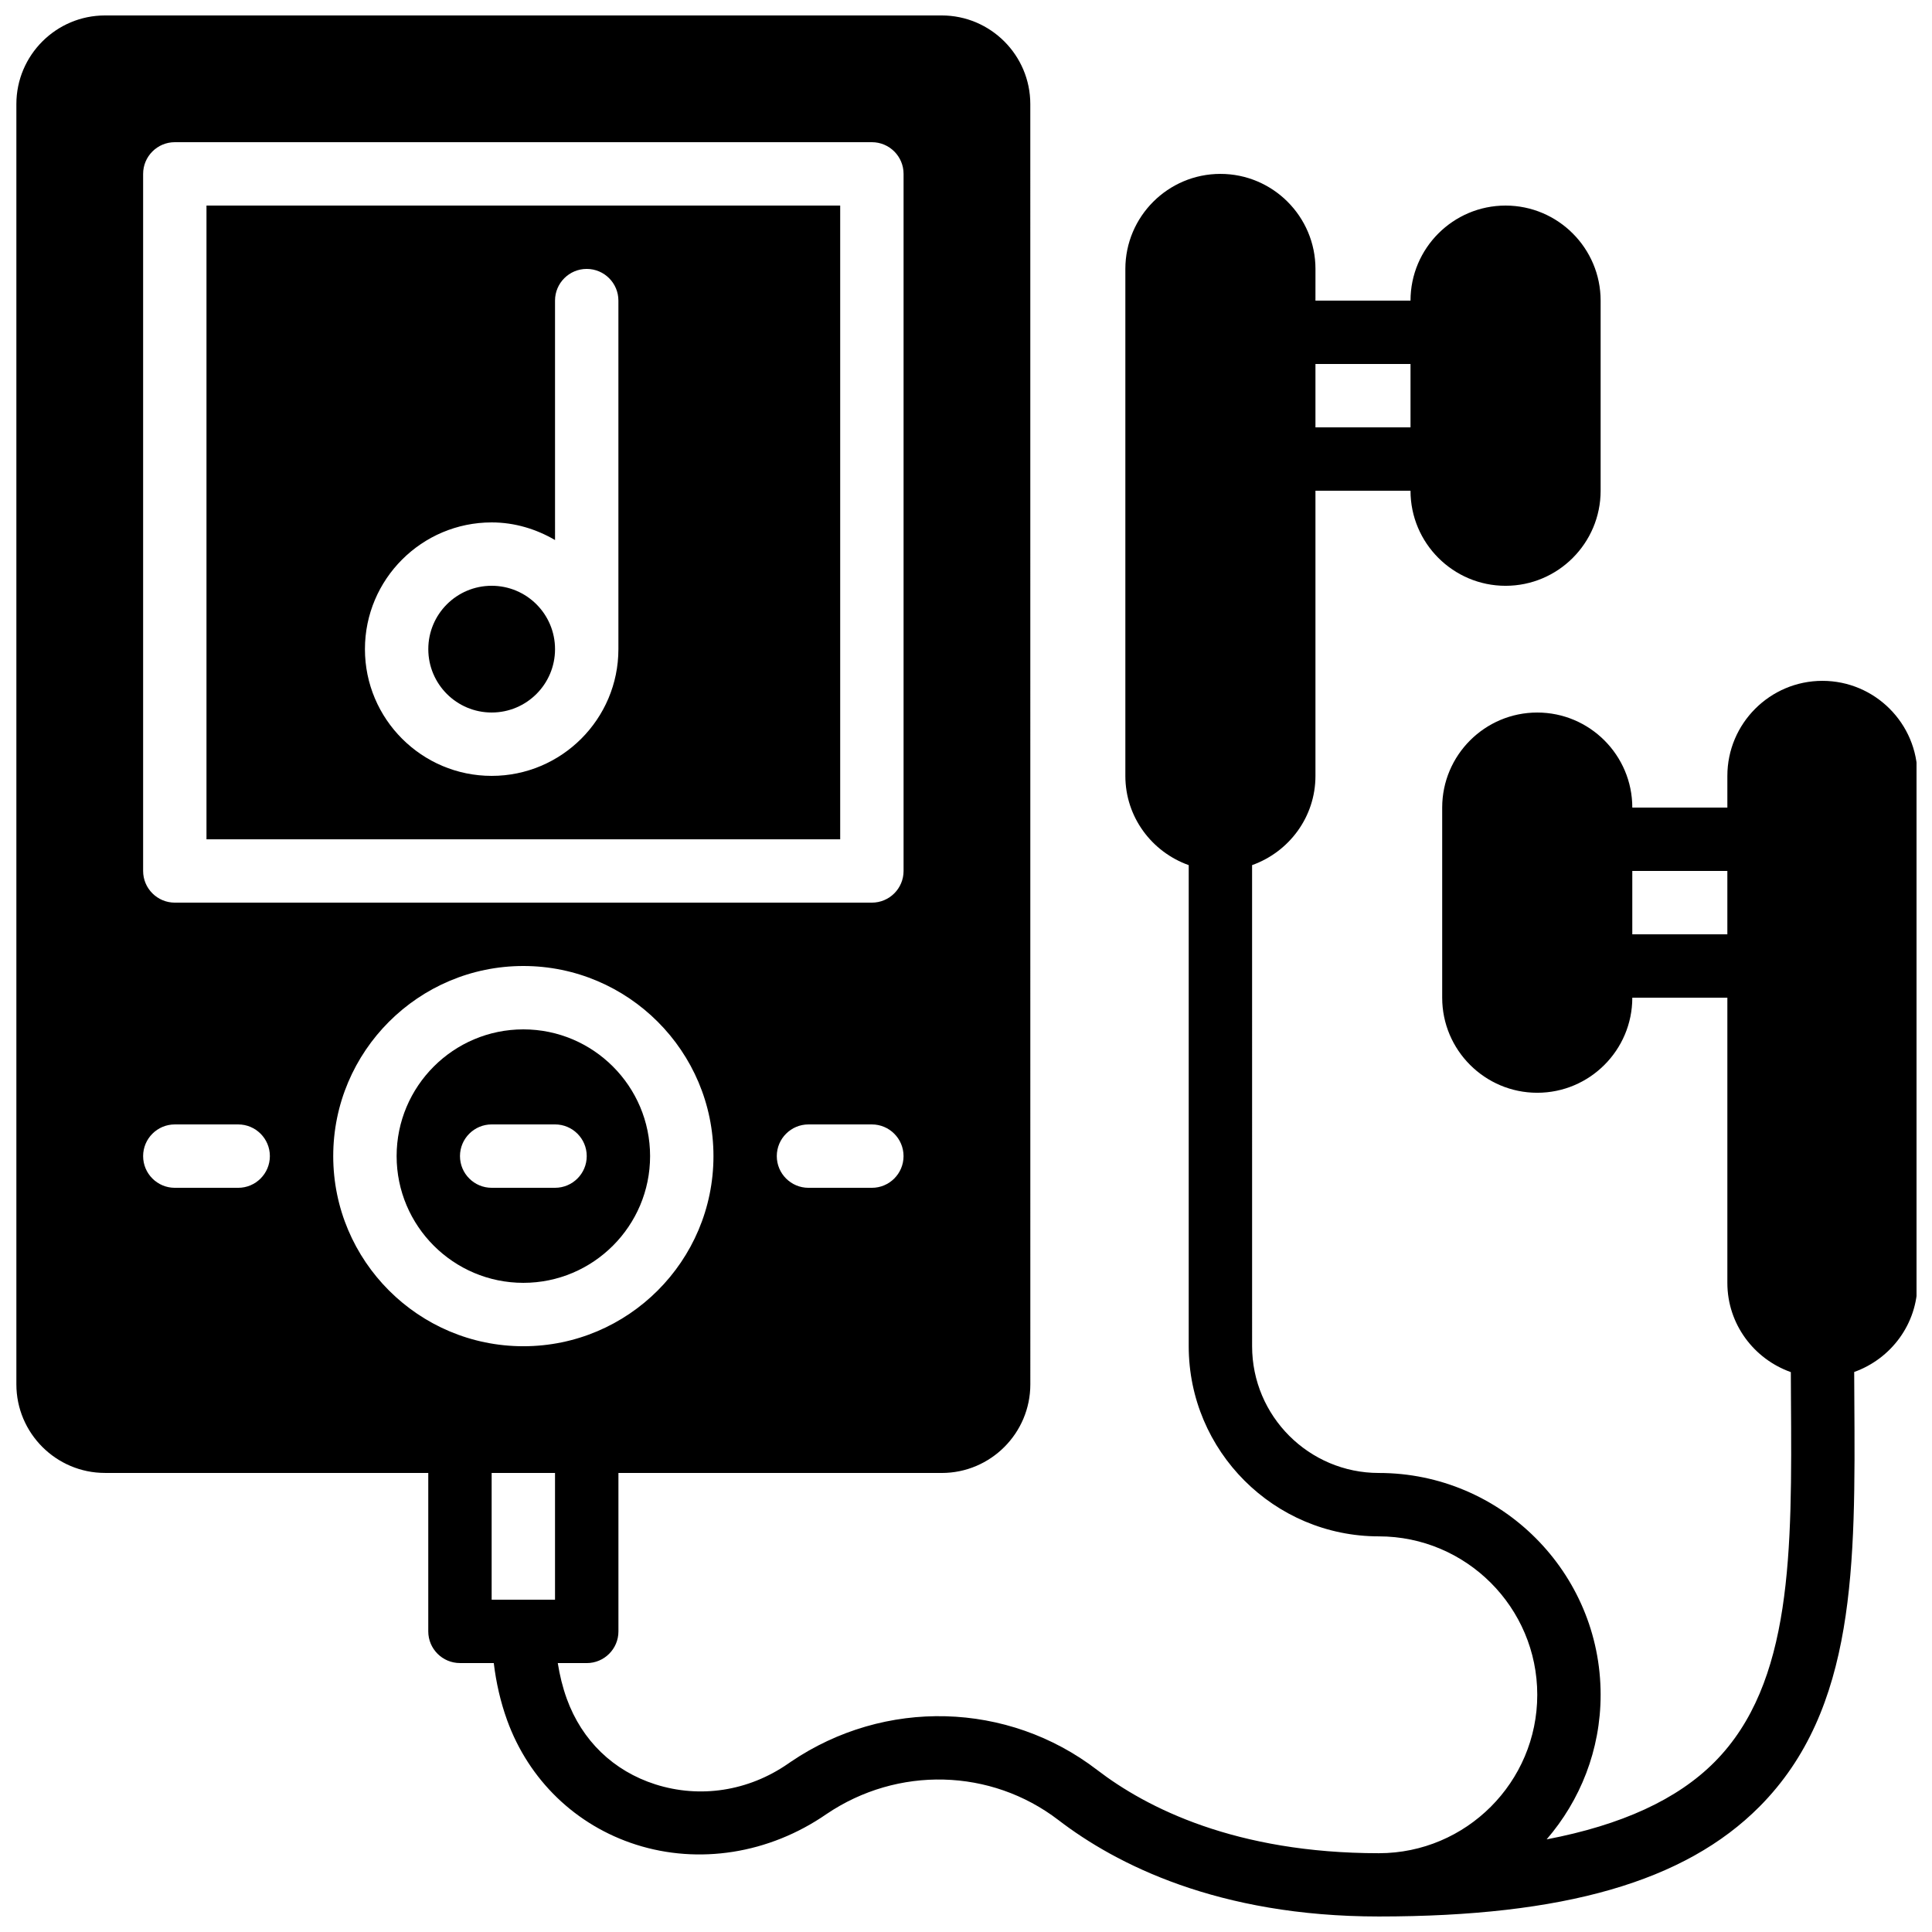 <?xml version="1.0" encoding="UTF-8"?>
<!-- Uploaded to: SVG Repo, www.svgrepo.com, Generator: SVG Repo Mixer Tools -->
<svg width="800px" height="800px" version="1.1" viewBox="144 144 512 512" xmlns="http://www.w3.org/2000/svg">
 <defs>
  <clipPath id="a">
   <path d="m148.09 148.09h503.81v503.81h-503.81z"/>
  </clipPath>
 </defs>
 <g clip-path="url(#a)">
  <path d="m626.96 324.43c-13.887 0-25.191 11.301-25.191 25.191v8.398h-25.191c0-13.887-11.301-25.191-25.191-25.191-13.887 0-25.191 11.301-25.191 25.191v50.383c0 13.887 11.301 25.191 25.191 25.191 13.887 0 25.191-11.301 25.191-25.191h25.191v75.57c0 10.941 7.055 20.188 16.82 23.652 0.008 2.383 0.016 4.793 0.035 7.137 0.262 40.422 0.488 75.328-20.254 96.195-9.859 9.926-24.609 16.691-44.496 20.496 8.891-10.305 14.309-23.68 14.309-38.324 0-32.41-26.367-58.777-58.777-58.777-18.523 0-33.586-15.062-33.586-33.586l-0.004-127.5c9.758-3.477 16.793-12.711 16.793-23.645v-75.57h25.191c0 13.887 11.301 25.191 25.191 25.191 13.887 0 25.191-11.301 25.191-25.191v-50.383c0-13.887-11.301-25.191-25.191-25.191-13.887 0-25.191 11.301-25.191 25.191h-25.191l0.004-8.395c0-13.887-11.301-25.191-25.191-25.191-13.887 0-25.191 11.301-25.191 25.191v134.35c0 10.934 7.035 20.168 16.793 23.645v127.5c0 27.785 22.605 50.383 50.383 50.383 23.148 0 41.984 18.836 41.984 41.984 0 23.148-18.836 41.984-41.984 41.984-37.938 0-61.547-12.008-74.672-22.082-23.645-18.145-56.25-19.027-81.121-2.168l-0.797 0.547c-10.488 7.254-23.293 9.227-35.133 5.457-11.133-3.551-19.473-11.613-23.484-22.695-1.109-3.066-1.871-6.223-2.383-9.445h7.676c4.637 0 8.398-3.762 8.398-8.398v-41.984h85.68c12.949 0 23.477-10.539 23.477-23.484l-0.008-339.29c0-12.949-10.531-23.484-23.477-23.484h-221.74c-12.949 0-23.484 10.539-23.484 23.484v339.28c0 12.949 10.539 23.484 23.484 23.484h85.672v41.984c0 4.637 3.762 8.398 8.398 8.398h8.961c0.621 5.18 1.773 10.262 3.543 15.164 5.742 15.852 18.195 27.867 34.168 32.965 16.582 5.289 35.199 2.445 50.457-8.102 18.867-12.773 43.57-12.141 61.473 1.586 15.191 11.656 42.246 25.551 84.898 25.551 49.098 0 81.148-9.254 100.89-29.113 25.66-25.82 25.41-63.969 25.133-108.13-0.016-2.316-0.016-4.703-0.035-7.055 9.742-3.484 16.77-12.711 16.77-23.637v-134.35c0.008-13.867-11.297-25.172-25.184-25.172zm-109.16-83.969v16.793h-25.191v-16.793zm-142.75 218.32h-16.793c-4.637 0-8.398-3.762-8.398-8.398 0-4.637 3.762-8.398 8.398-8.398h16.793c4.637 0 8.398 3.762 8.398 8.398 0 4.637-3.762 8.398-8.398 8.398zm-193.12-268.7c0-4.637 3.762-8.398 8.398-8.398h184.73c4.637 0 8.398 3.762 8.398 8.398v184.73c0 4.637-3.762 8.398-8.398 8.398h-184.73c-4.637 0-8.398-3.762-8.398-8.398zm25.191 268.7h-16.793c-4.637 0-8.398-3.762-8.398-8.398 0-4.637 3.762-8.398 8.398-8.398h16.793c4.637 0 8.398 3.762 8.398 8.398-0.004 4.637-3.766 8.398-8.398 8.398zm25.188-8.398c0-27.785 22.605-50.383 50.383-50.383 27.785 0 50.383 22.598 50.383 50.383s-22.598 50.383-50.383 50.383c-27.777 0-50.383-22.598-50.383-50.383zm58.777 83.969v33.586h-16.793v-33.586zm285.49-142.75v-16.793h25.191v16.793z"/>
 </g>
 <path d="m366.66 198.48h-167.94v167.94h167.94zm-58.777 117.55c0 18.523-15.062 33.586-33.586 33.586-18.523 0-33.586-15.062-33.586-33.586s15.062-33.586 33.586-33.586c6.144 0 11.832 1.781 16.793 4.668l-0.004-63.449c0-4.637 3.762-8.398 8.398-8.398s8.398 3.762 8.398 8.398z"/>
 <path d="m316.28 450.38c0-18.523-15.062-33.586-33.586-33.586-18.523 0-33.586 15.062-33.586 33.586 0 18.523 15.062 33.586 33.586 33.586 18.523 0 33.586-15.062 33.586-33.586zm-50.379 0c0-4.637 3.762-8.398 8.398-8.398h16.793c4.637 0 8.398 3.762 8.398 8.398 0 4.637-3.762 8.398-8.398 8.398h-16.793c-4.637 0-8.398-3.762-8.398-8.398z"/>
 <path d="m291.09 316.03c0 9.273-7.516 16.793-16.793 16.793-9.273 0-16.793-7.519-16.793-16.793 0-9.277 7.519-16.793 16.793-16.793 9.277 0 16.793 7.516 16.793 16.793"/>
</svg>